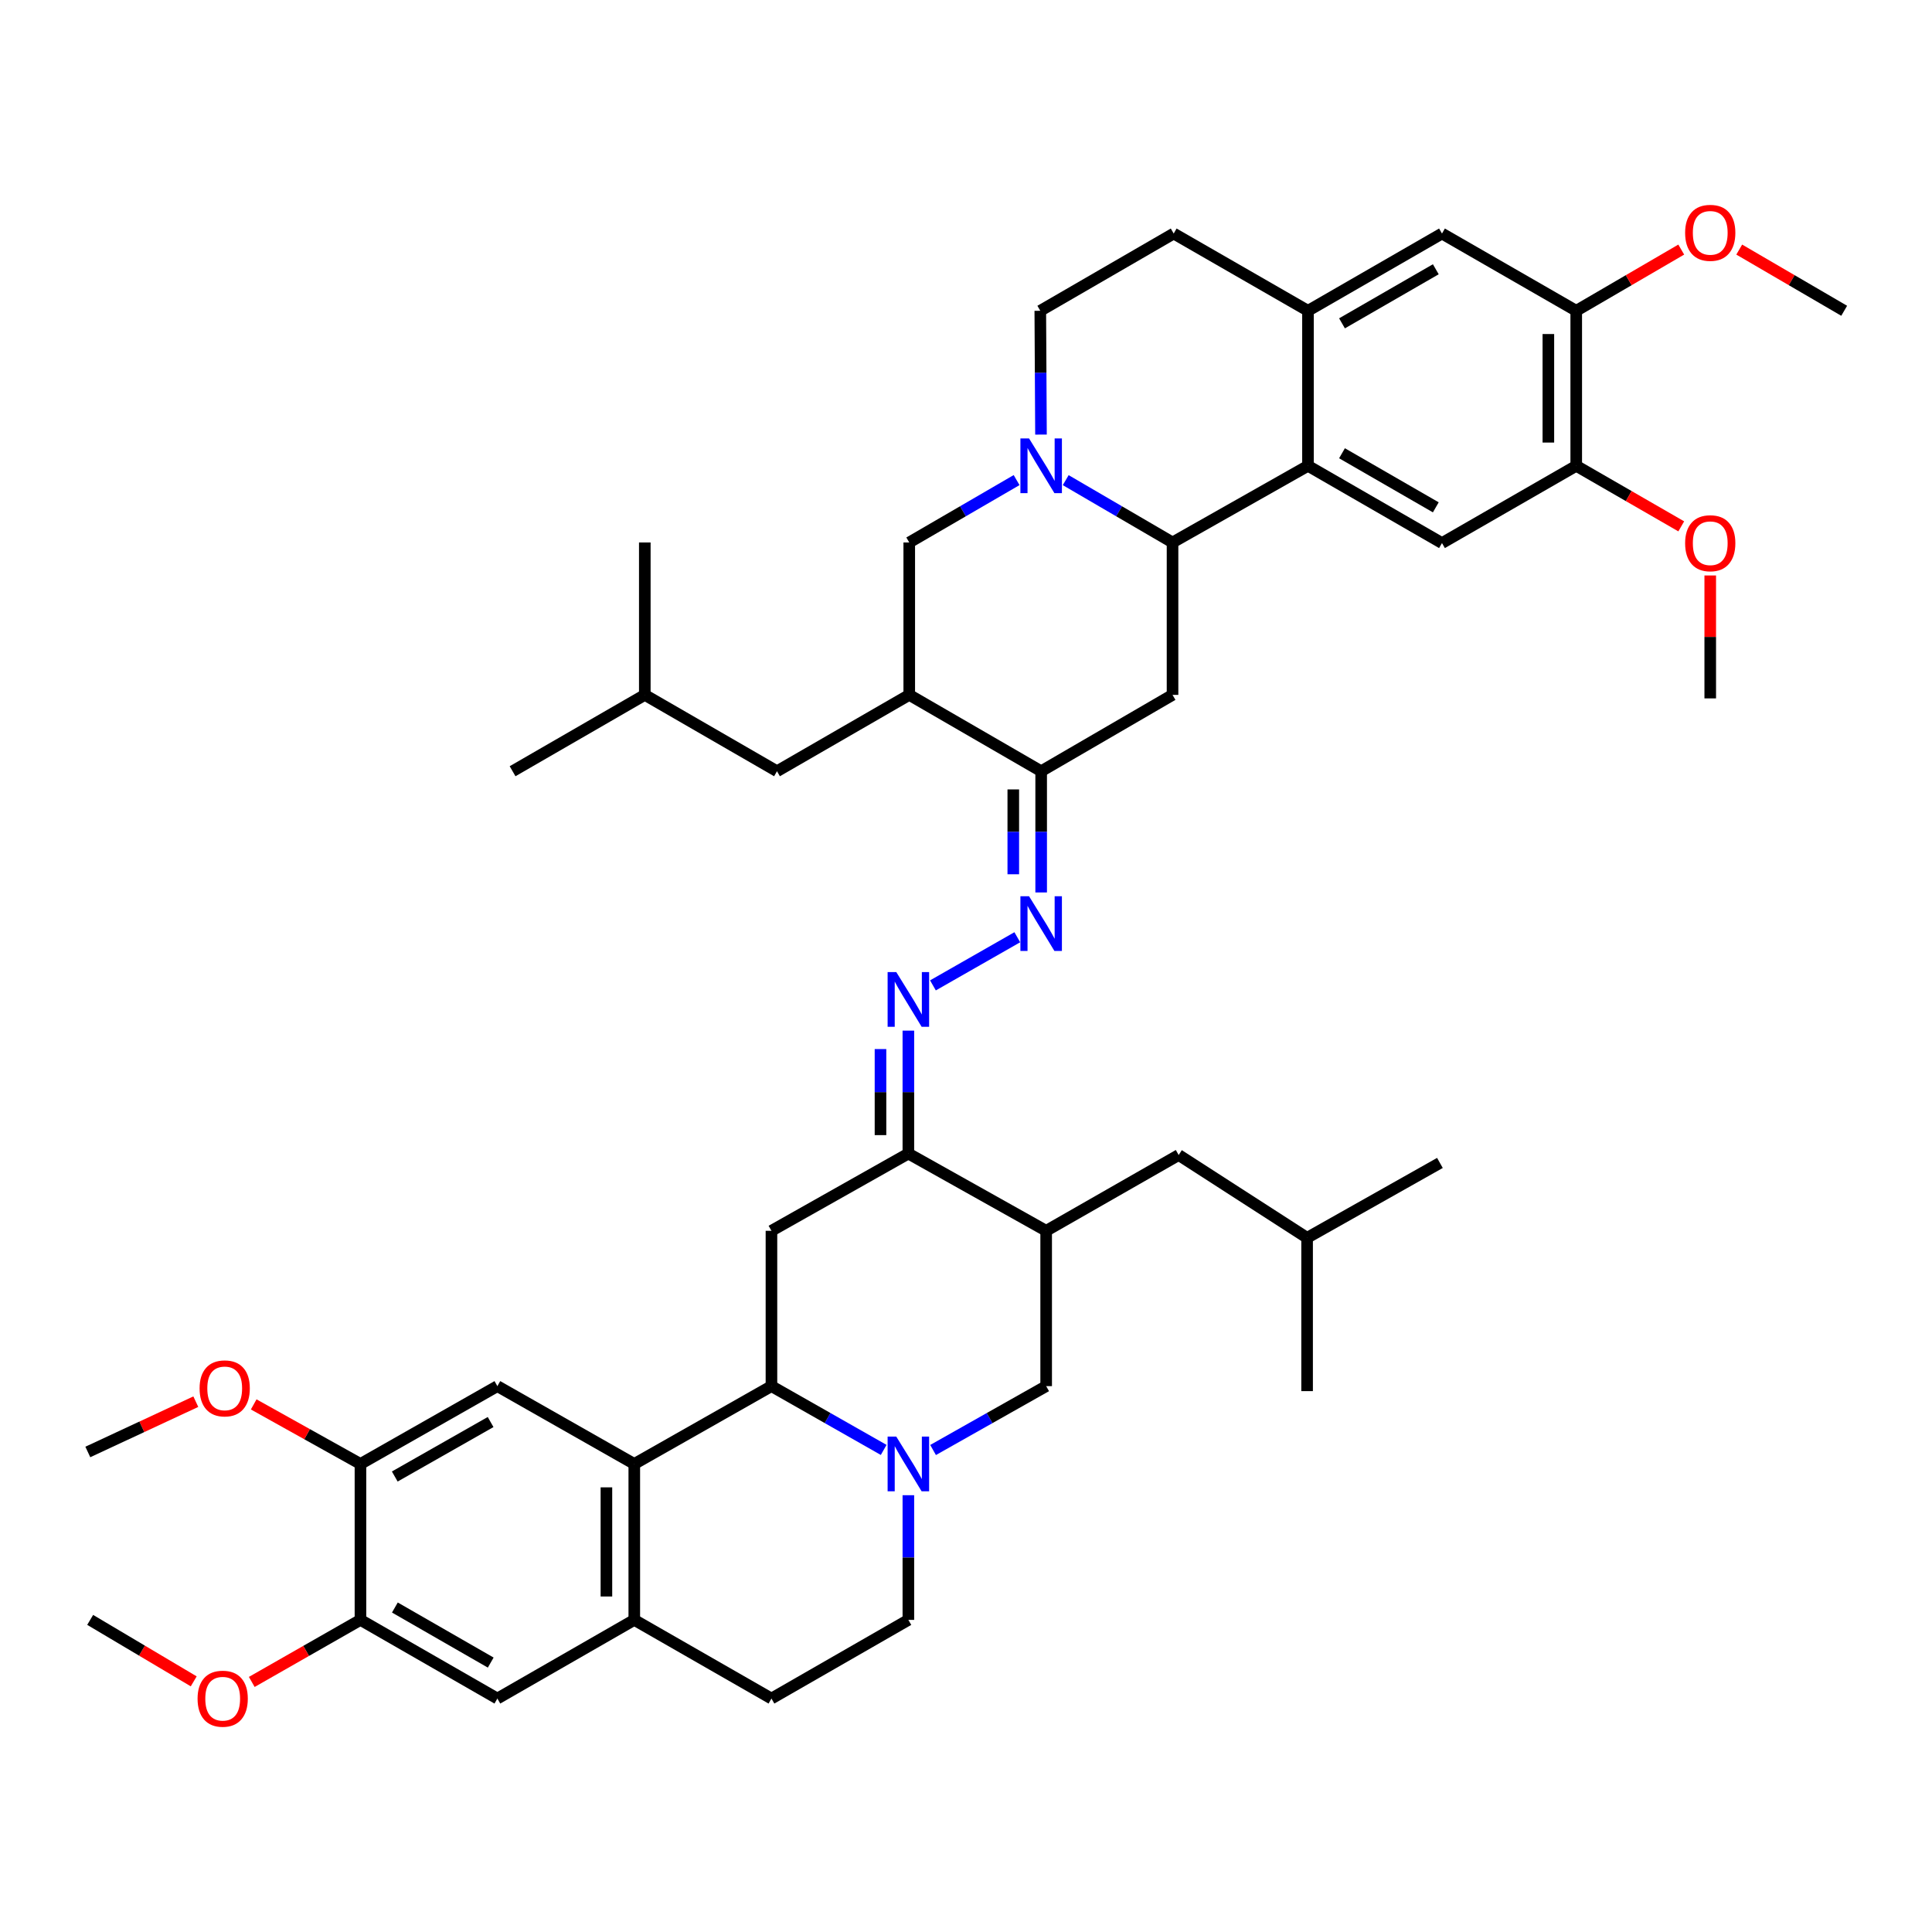 <?xml version='1.0' encoding='iso-8859-1'?>
<svg version='1.1' baseProfile='full'
              xmlns='http://www.w3.org/2000/svg'
                      xmlns:rdkit='http://www.rdkit.org/xml'
                      xmlns:xlink='http://www.w3.org/1999/xlink'
                  xml:space='preserve'
width='1000px' height='1000px' viewBox='0 0 1000 1000'>
<!-- END OF HEADER -->
<rect style='opacity:1.0;fill:#FFFFFF;stroke:none' width='1000' height='1000' x='0' y='0'> </rect>
<path class='bond-2' d='M 551.612,248.52 L 579.257,264.649' style='fill:none;fill-rule:evenodd;stroke:#0000FF;stroke-width:6px;stroke-linecap:butt;stroke-linejoin:miter;stroke-opacity:1' />
<path class='bond-2' d='M 579.257,264.649 L 606.902,280.779' style='fill:none;fill-rule:evenodd;stroke:#000000;stroke-width:6px;stroke-linecap:butt;stroke-linejoin:miter;stroke-opacity:1' />
<path class='bond-18' d='M 526.19,248.493 L 498.408,264.636' style='fill:none;fill-rule:evenodd;stroke:#0000FF;stroke-width:6px;stroke-linecap:butt;stroke-linejoin:miter;stroke-opacity:1' />
<path class='bond-18' d='M 498.408,264.636 L 470.626,280.779' style='fill:none;fill-rule:evenodd;stroke:#000000;stroke-width:6px;stroke-linecap:butt;stroke-linejoin:miter;stroke-opacity:1' />
<path class='bond-25' d='M 538.814,224.939 L 538.634,192.9' style='fill:none;fill-rule:evenodd;stroke:#0000FF;stroke-width:6px;stroke-linecap:butt;stroke-linejoin:miter;stroke-opacity:1' />
<path class='bond-25' d='M 538.634,192.9 L 538.455,160.861' style='fill:none;fill-rule:evenodd;stroke:#000000;stroke-width:6px;stroke-linecap:butt;stroke-linejoin:miter;stroke-opacity:1' />
<path class='bond-0' d='M 482.957,750.519 L 512.225,733.989' style='fill:none;fill-rule:evenodd;stroke:#0000FF;stroke-width:6px;stroke-linecap:butt;stroke-linejoin:miter;stroke-opacity:1' />
<path class='bond-0' d='M 512.225,733.989 L 541.493,717.459' style='fill:none;fill-rule:evenodd;stroke:#000000;stroke-width:6px;stroke-linecap:butt;stroke-linejoin:miter;stroke-opacity:1' />
<path class='bond-26' d='M 470.169,773.919 L 470.169,806.185' style='fill:none;fill-rule:evenodd;stroke:#0000FF;stroke-width:6px;stroke-linecap:butt;stroke-linejoin:miter;stroke-opacity:1' />
<path class='bond-26' d='M 470.169,806.185 L 470.169,838.451' style='fill:none;fill-rule:evenodd;stroke:#000000;stroke-width:6px;stroke-linecap:butt;stroke-linejoin:miter;stroke-opacity:1' />
<path class='bond-48' d='M 457.391,750.478 L 428.346,733.969' style='fill:none;fill-rule:evenodd;stroke:#0000FF;stroke-width:6px;stroke-linecap:butt;stroke-linejoin:miter;stroke-opacity:1' />
<path class='bond-48' d='M 428.346,733.969 L 399.302,717.459' style='fill:none;fill-rule:evenodd;stroke:#000000;stroke-width:6px;stroke-linecap:butt;stroke-linejoin:miter;stroke-opacity:1' />
<path class='bond-1' d='M 399.302,717.459 L 399.302,637.062' style='fill:none;fill-rule:evenodd;stroke:#000000;stroke-width:6px;stroke-linecap:butt;stroke-linejoin:miter;stroke-opacity:1' />
<path class='bond-3' d='M 399.302,717.459 L 328.306,757.742' style='fill:none;fill-rule:evenodd;stroke:#000000;stroke-width:6px;stroke-linecap:butt;stroke-linejoin:miter;stroke-opacity:1' />
<path class='bond-4' d='M 606.902,280.779 L 677.008,241.105' style='fill:none;fill-rule:evenodd;stroke:#000000;stroke-width:6px;stroke-linecap:butt;stroke-linejoin:miter;stroke-opacity:1' />
<path class='bond-6' d='M 606.902,280.779 L 606.902,359.669' style='fill:none;fill-rule:evenodd;stroke:#000000;stroke-width:6px;stroke-linecap:butt;stroke-linejoin:miter;stroke-opacity:1' />
<path class='bond-13' d='M 328.306,757.742 L 328.306,838.451' style='fill:none;fill-rule:evenodd;stroke:#000000;stroke-width:6px;stroke-linecap:butt;stroke-linejoin:miter;stroke-opacity:1' />
<path class='bond-13' d='M 313.879,769.848 L 313.879,826.344' style='fill:none;fill-rule:evenodd;stroke:#000000;stroke-width:6px;stroke-linecap:butt;stroke-linejoin:miter;stroke-opacity:1' />
<path class='bond-15' d='M 328.306,757.742 L 257.439,717.459' style='fill:none;fill-rule:evenodd;stroke:#000000;stroke-width:6px;stroke-linecap:butt;stroke-linejoin:miter;stroke-opacity:1' />
<path class='bond-16' d='M 677.008,241.105 L 746.368,281.091' style='fill:none;fill-rule:evenodd;stroke:#000000;stroke-width:6px;stroke-linecap:butt;stroke-linejoin:miter;stroke-opacity:1' />
<path class='bond-16' d='M 694.617,234.604 L 743.169,262.595' style='fill:none;fill-rule:evenodd;stroke:#000000;stroke-width:6px;stroke-linecap:butt;stroke-linejoin:miter;stroke-opacity:1' />
<path class='bond-45' d='M 677.008,241.105 L 677.008,160.861' style='fill:none;fill-rule:evenodd;stroke:#000000;stroke-width:6px;stroke-linecap:butt;stroke-linejoin:miter;stroke-opacity:1' />
<path class='bond-5' d='M 399.302,637.062 L 470.169,597.084' style='fill:none;fill-rule:evenodd;stroke:#000000;stroke-width:6px;stroke-linecap:butt;stroke-linejoin:miter;stroke-opacity:1' />
<path class='bond-46' d='M 606.902,359.669 L 538.904,399.19' style='fill:none;fill-rule:evenodd;stroke:#000000;stroke-width:6px;stroke-linecap:butt;stroke-linejoin:miter;stroke-opacity:1' />
<path class='bond-7' d='M 538.904,399.19 L 470.626,359.669' style='fill:none;fill-rule:evenodd;stroke:#000000;stroke-width:6px;stroke-linecap:butt;stroke-linejoin:miter;stroke-opacity:1' />
<path class='bond-12' d='M 538.904,399.19 L 538.904,430.561' style='fill:none;fill-rule:evenodd;stroke:#000000;stroke-width:6px;stroke-linecap:butt;stroke-linejoin:miter;stroke-opacity:1' />
<path class='bond-12' d='M 538.904,430.561 L 538.904,461.932' style='fill:none;fill-rule:evenodd;stroke:#0000FF;stroke-width:6px;stroke-linecap:butt;stroke-linejoin:miter;stroke-opacity:1' />
<path class='bond-12' d='M 524.477,408.601 L 524.477,430.561' style='fill:none;fill-rule:evenodd;stroke:#000000;stroke-width:6px;stroke-linecap:butt;stroke-linejoin:miter;stroke-opacity:1' />
<path class='bond-12' d='M 524.477,430.561 L 524.477,452.521' style='fill:none;fill-rule:evenodd;stroke:#0000FF;stroke-width:6px;stroke-linecap:butt;stroke-linejoin:miter;stroke-opacity:1' />
<path class='bond-8' d='M 470.169,597.084 L 470.169,565.268' style='fill:none;fill-rule:evenodd;stroke:#000000;stroke-width:6px;stroke-linecap:butt;stroke-linejoin:miter;stroke-opacity:1' />
<path class='bond-8' d='M 470.169,565.268 L 470.169,533.451' style='fill:none;fill-rule:evenodd;stroke:#0000FF;stroke-width:6px;stroke-linecap:butt;stroke-linejoin:miter;stroke-opacity:1' />
<path class='bond-8' d='M 455.742,587.539 L 455.742,565.268' style='fill:none;fill-rule:evenodd;stroke:#000000;stroke-width:6px;stroke-linecap:butt;stroke-linejoin:miter;stroke-opacity:1' />
<path class='bond-8' d='M 455.742,565.268 L 455.742,542.996' style='fill:none;fill-rule:evenodd;stroke:#0000FF;stroke-width:6px;stroke-linecap:butt;stroke-linejoin:miter;stroke-opacity:1' />
<path class='bond-10' d='M 470.169,597.084 L 541.493,637.062' style='fill:none;fill-rule:evenodd;stroke:#000000;stroke-width:6px;stroke-linecap:butt;stroke-linejoin:miter;stroke-opacity:1' />
<path class='bond-9' d='M 470.626,359.669 L 470.626,280.779' style='fill:none;fill-rule:evenodd;stroke:#000000;stroke-width:6px;stroke-linecap:butt;stroke-linejoin:miter;stroke-opacity:1' />
<path class='bond-27' d='M 470.626,359.669 L 402.171,399.19' style='fill:none;fill-rule:evenodd;stroke:#000000;stroke-width:6px;stroke-linecap:butt;stroke-linejoin:miter;stroke-opacity:1' />
<path class='bond-17' d='M 541.493,637.062 L 541.493,717.459' style='fill:none;fill-rule:evenodd;stroke:#000000;stroke-width:6px;stroke-linecap:butt;stroke-linejoin:miter;stroke-opacity:1' />
<path class='bond-28' d='M 541.493,637.062 L 610.084,597.837' style='fill:none;fill-rule:evenodd;stroke:#000000;stroke-width:6px;stroke-linecap:butt;stroke-linejoin:miter;stroke-opacity:1' />
<path class='bond-11' d='M 482.887,510.037 L 526.552,485.114' style='fill:none;fill-rule:evenodd;stroke:#0000FF;stroke-width:6px;stroke-linecap:butt;stroke-linejoin:miter;stroke-opacity:1' />
<path class='bond-21' d='M 328.306,838.451 L 257.439,879.166' style='fill:none;fill-rule:evenodd;stroke:#000000;stroke-width:6px;stroke-linecap:butt;stroke-linejoin:miter;stroke-opacity:1' />
<path class='bond-49' d='M 328.306,838.451 L 399.302,879.166' style='fill:none;fill-rule:evenodd;stroke:#000000;stroke-width:6px;stroke-linecap:butt;stroke-linejoin:miter;stroke-opacity:1' />
<path class='bond-14' d='M 677.008,160.861 L 607.503,120.875' style='fill:none;fill-rule:evenodd;stroke:#000000;stroke-width:6px;stroke-linecap:butt;stroke-linejoin:miter;stroke-opacity:1' />
<path class='bond-22' d='M 677.008,160.861 L 746.368,120.875' style='fill:none;fill-rule:evenodd;stroke:#000000;stroke-width:6px;stroke-linecap:butt;stroke-linejoin:miter;stroke-opacity:1' />
<path class='bond-22' d='M 694.617,167.361 L 743.169,139.371' style='fill:none;fill-rule:evenodd;stroke:#000000;stroke-width:6px;stroke-linecap:butt;stroke-linejoin:miter;stroke-opacity:1' />
<path class='bond-19' d='M 257.439,717.459 L 186.572,757.742' style='fill:none;fill-rule:evenodd;stroke:#000000;stroke-width:6px;stroke-linecap:butt;stroke-linejoin:miter;stroke-opacity:1' />
<path class='bond-19' d='M 253.938,736.043 L 204.331,764.241' style='fill:none;fill-rule:evenodd;stroke:#000000;stroke-width:6px;stroke-linecap:butt;stroke-linejoin:miter;stroke-opacity:1' />
<path class='bond-20' d='M 746.368,281.091 L 815.857,241.105' style='fill:none;fill-rule:evenodd;stroke:#000000;stroke-width:6px;stroke-linecap:butt;stroke-linejoin:miter;stroke-opacity:1' />
<path class='bond-23' d='M 186.572,757.742 L 186.572,838.451' style='fill:none;fill-rule:evenodd;stroke:#000000;stroke-width:6px;stroke-linecap:butt;stroke-linejoin:miter;stroke-opacity:1' />
<path class='bond-31' d='M 186.572,757.742 L 158.945,742.329' style='fill:none;fill-rule:evenodd;stroke:#000000;stroke-width:6px;stroke-linecap:butt;stroke-linejoin:miter;stroke-opacity:1' />
<path class='bond-31' d='M 158.945,742.329 L 131.317,726.916' style='fill:none;fill-rule:evenodd;stroke:#FF0000;stroke-width:6px;stroke-linecap:butt;stroke-linejoin:miter;stroke-opacity:1' />
<path class='bond-32' d='M 815.857,241.105 L 843.036,256.774' style='fill:none;fill-rule:evenodd;stroke:#000000;stroke-width:6px;stroke-linecap:butt;stroke-linejoin:miter;stroke-opacity:1' />
<path class='bond-32' d='M 843.036,256.774 L 870.216,272.443' style='fill:none;fill-rule:evenodd;stroke:#FF0000;stroke-width:6px;stroke-linecap:butt;stroke-linejoin:miter;stroke-opacity:1' />
<path class='bond-47' d='M 815.857,241.105 L 815.857,160.861' style='fill:none;fill-rule:evenodd;stroke:#000000;stroke-width:6px;stroke-linecap:butt;stroke-linejoin:miter;stroke-opacity:1' />
<path class='bond-47' d='M 801.43,229.068 L 801.43,172.897' style='fill:none;fill-rule:evenodd;stroke:#000000;stroke-width:6px;stroke-linecap:butt;stroke-linejoin:miter;stroke-opacity:1' />
<path class='bond-50' d='M 257.439,879.166 L 186.572,838.451' style='fill:none;fill-rule:evenodd;stroke:#000000;stroke-width:6px;stroke-linecap:butt;stroke-linejoin:miter;stroke-opacity:1' />
<path class='bond-50' d='M 253.996,860.55 L 204.389,832.049' style='fill:none;fill-rule:evenodd;stroke:#000000;stroke-width:6px;stroke-linecap:butt;stroke-linejoin:miter;stroke-opacity:1' />
<path class='bond-24' d='M 746.368,120.875 L 815.857,160.861' style='fill:none;fill-rule:evenodd;stroke:#000000;stroke-width:6px;stroke-linecap:butt;stroke-linejoin:miter;stroke-opacity:1' />
<path class='bond-34' d='M 186.572,838.451 L 158.444,854.511' style='fill:none;fill-rule:evenodd;stroke:#000000;stroke-width:6px;stroke-linecap:butt;stroke-linejoin:miter;stroke-opacity:1' />
<path class='bond-34' d='M 158.444,854.511 L 130.317,870.571' style='fill:none;fill-rule:evenodd;stroke:#FF0000;stroke-width:6px;stroke-linecap:butt;stroke-linejoin:miter;stroke-opacity:1' />
<path class='bond-33' d='M 815.857,160.861 L 843.033,145.021' style='fill:none;fill-rule:evenodd;stroke:#000000;stroke-width:6px;stroke-linecap:butt;stroke-linejoin:miter;stroke-opacity:1' />
<path class='bond-33' d='M 843.033,145.021 L 870.21,129.181' style='fill:none;fill-rule:evenodd;stroke:#FF0000;stroke-width:6px;stroke-linecap:butt;stroke-linejoin:miter;stroke-opacity:1' />
<path class='bond-30' d='M 538.455,160.861 L 607.503,120.875' style='fill:none;fill-rule:evenodd;stroke:#000000;stroke-width:6px;stroke-linecap:butt;stroke-linejoin:miter;stroke-opacity:1' />
<path class='bond-29' d='M 470.169,838.451 L 399.302,879.166' style='fill:none;fill-rule:evenodd;stroke:#000000;stroke-width:6px;stroke-linecap:butt;stroke-linejoin:miter;stroke-opacity:1' />
<path class='bond-36' d='M 402.171,399.19 L 333.748,359.669' style='fill:none;fill-rule:evenodd;stroke:#000000;stroke-width:6px;stroke-linecap:butt;stroke-linejoin:miter;stroke-opacity:1' />
<path class='bond-35' d='M 610.084,597.837 L 676.551,640.693' style='fill:none;fill-rule:evenodd;stroke:#000000;stroke-width:6px;stroke-linecap:butt;stroke-linejoin:miter;stroke-opacity:1' />
<path class='bond-39' d='M 101.352,725.505 L 73.403,738.522' style='fill:none;fill-rule:evenodd;stroke:#FF0000;stroke-width:6px;stroke-linecap:butt;stroke-linejoin:miter;stroke-opacity:1' />
<path class='bond-39' d='M 73.403,738.522 L 45.455,751.538' style='fill:none;fill-rule:evenodd;stroke:#000000;stroke-width:6px;stroke-linecap:butt;stroke-linejoin:miter;stroke-opacity:1' />
<path class='bond-40' d='M 885.217,297.861 L 885.217,329.675' style='fill:none;fill-rule:evenodd;stroke:#FF0000;stroke-width:6px;stroke-linecap:butt;stroke-linejoin:miter;stroke-opacity:1' />
<path class='bond-40' d='M 885.217,329.675 L 885.217,361.488' style='fill:none;fill-rule:evenodd;stroke:#000000;stroke-width:6px;stroke-linecap:butt;stroke-linejoin:miter;stroke-opacity:1' />
<path class='bond-37' d='M 900.223,129.184 L 927.384,145.022' style='fill:none;fill-rule:evenodd;stroke:#FF0000;stroke-width:6px;stroke-linecap:butt;stroke-linejoin:miter;stroke-opacity:1' />
<path class='bond-37' d='M 927.384,145.022 L 954.545,160.861' style='fill:none;fill-rule:evenodd;stroke:#000000;stroke-width:6px;stroke-linecap:butt;stroke-linejoin:miter;stroke-opacity:1' />
<path class='bond-38' d='M 100.27,870.266 L 73.471,854.358' style='fill:none;fill-rule:evenodd;stroke:#FF0000;stroke-width:6px;stroke-linecap:butt;stroke-linejoin:miter;stroke-opacity:1' />
<path class='bond-38' d='M 73.471,854.358 L 46.673,838.451' style='fill:none;fill-rule:evenodd;stroke:#000000;stroke-width:6px;stroke-linecap:butt;stroke-linejoin:miter;stroke-opacity:1' />
<path class='bond-41' d='M 676.551,640.693 L 676.551,720.04' style='fill:none;fill-rule:evenodd;stroke:#000000;stroke-width:6px;stroke-linecap:butt;stroke-linejoin:miter;stroke-opacity:1' />
<path class='bond-42' d='M 676.551,640.693 L 745.302,601.933' style='fill:none;fill-rule:evenodd;stroke:#000000;stroke-width:6px;stroke-linecap:butt;stroke-linejoin:miter;stroke-opacity:1' />
<path class='bond-43' d='M 333.748,359.669 L 265.31,399.19' style='fill:none;fill-rule:evenodd;stroke:#000000;stroke-width:6px;stroke-linecap:butt;stroke-linejoin:miter;stroke-opacity:1' />
<path class='bond-44' d='M 333.748,359.669 L 333.748,280.779' style='fill:none;fill-rule:evenodd;stroke:#000000;stroke-width:6px;stroke-linecap:butt;stroke-linejoin:miter;stroke-opacity:1' />
<path  class='atom-0' d='M 532.644 226.945
L 541.924 241.945
Q 542.844 243.425, 544.324 246.105
Q 545.804 248.785, 545.884 248.945
L 545.884 226.945
L 549.644 226.945
L 549.644 255.265
L 545.764 255.265
L 535.804 238.865
Q 534.644 236.945, 533.404 234.745
Q 532.204 232.545, 531.844 231.865
L 531.844 255.265
L 528.164 255.265
L 528.164 226.945
L 532.644 226.945
' fill='#0000FF'/>
<path  class='atom-1' d='M 463.909 743.582
L 473.189 758.582
Q 474.109 760.062, 475.589 762.742
Q 477.069 765.422, 477.149 765.582
L 477.149 743.582
L 480.909 743.582
L 480.909 771.902
L 477.029 771.902
L 467.069 755.502
Q 465.909 753.582, 464.669 751.382
Q 463.469 749.182, 463.109 748.502
L 463.109 771.902
L 459.429 771.902
L 459.429 743.582
L 463.909 743.582
' fill='#0000FF'/>
<path  class='atom-12' d='M 463.909 503.136
L 473.189 518.136
Q 474.109 519.616, 475.589 522.296
Q 477.069 524.976, 477.149 525.136
L 477.149 503.136
L 480.909 503.136
L 480.909 531.456
L 477.029 531.456
L 467.069 515.056
Q 465.909 513.136, 464.669 510.936
Q 463.469 508.736, 463.109 508.056
L 463.109 531.456
L 459.429 531.456
L 459.429 503.136
L 463.909 503.136
' fill='#0000FF'/>
<path  class='atom-13' d='M 532.644 463.904
L 541.924 478.904
Q 542.844 480.384, 544.324 483.064
Q 545.804 485.744, 545.884 485.904
L 545.884 463.904
L 549.644 463.904
L 549.644 492.224
L 545.764 492.224
L 535.804 475.824
Q 534.644 473.904, 533.404 471.704
Q 532.204 469.504, 531.844 468.824
L 531.844 492.224
L 528.164 492.224
L 528.164 463.904
L 532.644 463.904
' fill='#0000FF'/>
<path  class='atom-32' d='M 103.306 718.621
Q 103.306 711.821, 106.666 708.021
Q 110.026 704.221, 116.306 704.221
Q 122.586 704.221, 125.946 708.021
Q 129.306 711.821, 129.306 718.621
Q 129.306 725.501, 125.906 729.421
Q 122.506 733.301, 116.306 733.301
Q 110.066 733.301, 106.666 729.421
Q 103.306 725.541, 103.306 718.621
M 116.306 730.101
Q 120.626 730.101, 122.946 727.221
Q 125.306 724.301, 125.306 718.621
Q 125.306 713.061, 122.946 710.261
Q 120.626 707.421, 116.306 707.421
Q 111.986 707.421, 109.626 710.221
Q 107.306 713.021, 107.306 718.621
Q 107.306 724.341, 109.626 727.221
Q 111.986 730.101, 116.306 730.101
' fill='#FF0000'/>
<path  class='atom-33' d='M 872.217 281.171
Q 872.217 274.371, 875.577 270.571
Q 878.937 266.771, 885.217 266.771
Q 891.497 266.771, 894.857 270.571
Q 898.217 274.371, 898.217 281.171
Q 898.217 288.051, 894.817 291.971
Q 891.417 295.851, 885.217 295.851
Q 878.977 295.851, 875.577 291.971
Q 872.217 288.091, 872.217 281.171
M 885.217 292.651
Q 889.537 292.651, 891.857 289.771
Q 894.217 286.851, 894.217 281.171
Q 894.217 275.611, 891.857 272.811
Q 889.537 269.971, 885.217 269.971
Q 880.897 269.971, 878.537 272.771
Q 876.217 275.571, 876.217 281.171
Q 876.217 286.891, 878.537 289.771
Q 880.897 292.651, 885.217 292.651
' fill='#FF0000'/>
<path  class='atom-34' d='M 872.217 120.514
Q 872.217 113.714, 875.577 109.914
Q 878.937 106.114, 885.217 106.114
Q 891.497 106.114, 894.857 109.914
Q 898.217 113.714, 898.217 120.514
Q 898.217 127.394, 894.817 131.314
Q 891.417 135.194, 885.217 135.194
Q 878.977 135.194, 875.577 131.314
Q 872.217 127.434, 872.217 120.514
M 885.217 131.994
Q 889.537 131.994, 891.857 129.114
Q 894.217 126.194, 894.217 120.514
Q 894.217 114.954, 891.857 112.154
Q 889.537 109.314, 885.217 109.314
Q 880.897 109.314, 878.537 112.114
Q 876.217 114.914, 876.217 120.514
Q 876.217 126.234, 878.537 129.114
Q 880.897 131.994, 885.217 131.994
' fill='#FF0000'/>
<path  class='atom-35' d='M 102.264 879.246
Q 102.264 872.446, 105.624 868.646
Q 108.984 864.846, 115.264 864.846
Q 121.544 864.846, 124.904 868.646
Q 128.264 872.446, 128.264 879.246
Q 128.264 886.126, 124.864 890.046
Q 121.464 893.926, 115.264 893.926
Q 109.024 893.926, 105.624 890.046
Q 102.264 886.166, 102.264 879.246
M 115.264 890.726
Q 119.584 890.726, 121.904 887.846
Q 124.264 884.926, 124.264 879.246
Q 124.264 873.686, 121.904 870.886
Q 119.584 868.046, 115.264 868.046
Q 110.944 868.046, 108.584 870.846
Q 106.264 873.646, 106.264 879.246
Q 106.264 884.966, 108.584 887.846
Q 110.944 890.726, 115.264 890.726
' fill='#FF0000'/>
</svg>
